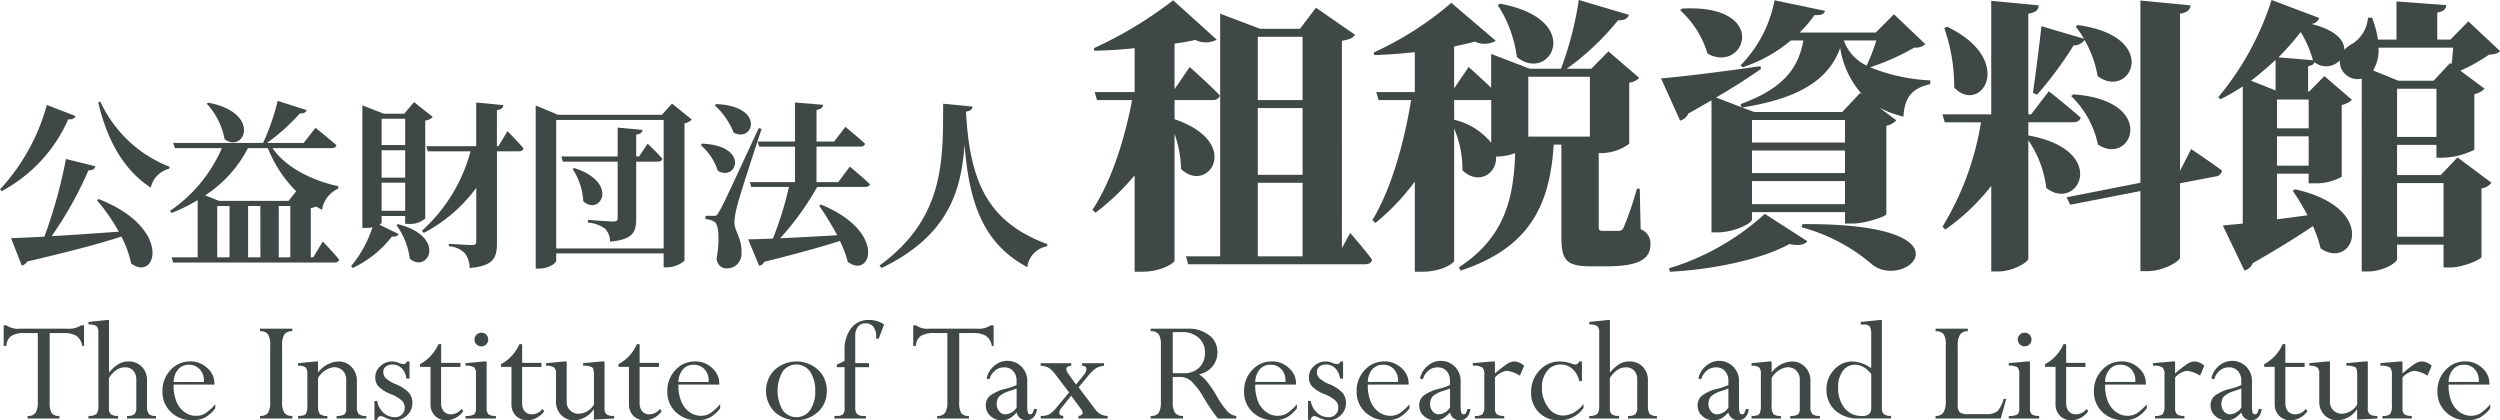 <svg xmlns="http://www.w3.org/2000/svg" width="276" height="46.399" viewBox="0 0 276 46.399"><g transform="translate(-133 -24)"><path d="M8.341,13.8c-.1.255-.354.413-.806.354A16.492,16.492,0,0,1,.2,22.079L0,21.9a22.544,22.544,0,0,0,5.174-9.326ZM10.9,22.965c8.262,3.246,6.315,9.226,3.58,7.1A11.829,11.829,0,0,0,13.4,27.1c-2.381.787-5.686,1.652-10.388,2.755a.975.975,0,0,1-.61.451L1.22,27.273c.846-.019,2.125-.079,3.679-.158a54.073,54.073,0,0,0,2.381-8.577l3.246.806c-.059.256-.275.452-.767.452A40.382,40.382,0,0,1,5.7,27.056c2.145-.118,4.742-.295,7.417-.492a21.842,21.842,0,0,0-2.42-3.482ZM11.076,12.2a14,14,0,0,0,7.653,7.2l-.059.217a2.8,2.8,0,0,0-2.027,2.085c-2.892-1.889-4.76-5.036-5.8-9.4Z" transform="translate(133 23.013)" fill="#3f4747"/><path d="M37.237,27.639s1.18,1.22,1.81,2.008c-.06.216-.237.314-.512.314H20.711l-.158-.57h2.873V23.075a20.516,20.516,0,0,1-2.873,1.417l-.177-.236A16.1,16.1,0,0,0,26.1,17.331H20.908l-.177-.57h9.916a25.036,25.036,0,0,0,1.612-4.642l3.207,1.022c-.078.237-.314.375-.748.355a22.307,22.307,0,0,1-3.639,3.266h4.053l1.3-1.673s1.435,1.141,2.321,1.928c-.059.217-.275.315-.57.315H31.689c1.554,2.263,4.623,3.64,7.279,4.21l-.039.275a3.072,3.072,0,0,0-1.771,2.322l-.65-.354a2.5,2.5,0,0,1-.591.158V29.39h.275ZM28.974,17.331a13.557,13.557,0,0,1-4.722,5.214l1.535.61h7.673l.846-1.062a13.925,13.925,0,0,1-3.128-4.761Zm-4.387-5.017c5.941,1.122,3.994,5.666,1.81,4.033a7.806,7.806,0,0,0-1.968-3.915Zm1,17.077h1.357V23.724H25.59Zm4.761-5.666H28.994V29.39h1.357Zm2.026,5.666h1.279V23.724H32.377Z" transform="translate(131.396 23.02)" fill="#3f4747"/><path d="M45.442,25.566c0,.059-.078.137-.236.236l2.105,1.024c-.079.2-.275.334-.728.275a11.72,11.72,0,0,1-4.349,3.482l-.157-.217a12.957,12.957,0,0,0,2.36-4.288,2.949,2.949,0,0,1-.747.078h-.374V12.621l2.36.924H47.94l1.083-1.278L51.088,13.9a1.247,1.247,0,0,1-.826.393v10.82a2.484,2.484,0,0,1-1.849.591h-.374v-.865h-2.6Zm0-8.558h2.6V14.1h-2.6Zm0,3.6h2.6V17.578h-2.6Zm2.6.552h-2.6v3.108h2.6Zm-.787,4.583c5.43,1.377,3.325,5.509,1.3,3.817a8.054,8.054,0,0,0-1.475-3.718Zm12.079-10.27s1.161,1.141,1.771,1.909c-.059.217-.255.315-.532.315h-2.4V27.828c0,1.614-.354,2.519-3.01,2.755a2.79,2.79,0,0,0-.511-1.613,2.667,2.667,0,0,0-1.79-.787v-.275s2.125.138,2.577.138c.355,0,.452-.119.452-.374V21.73A16.9,16.9,0,0,1,50.1,26.707l-.217-.237A18.036,18.036,0,0,0,55.259,17.7H50.537l-.158-.571h5.508V12.307l2.991.295c-.019.295-.217.472-.708.55v3.974h.177Z" transform="translate(129.688 23.008)" fill="#3f4747"/><path d="M81.524,14.209a1.521,1.521,0,0,1-.806.413V29.79a3,3,0,0,1-1.948.728h-.355V28.984H66.553v.806c0,.3-.9.866-1.869.866H64.29v-18l2.46,1.024H78.219l1.121-1.24Zm-3.108.04H66.553V28.433H78.415Zm-1.771,2.616a22.943,22.943,0,0,1,1.633,1.672c-.059.217-.237.315-.511.315H75.386v6.334c0,1.437-.354,2.263-2.892,2.5a1.991,1.991,0,0,0-.532-1.417,3.593,3.593,0,0,0-1.908-.688v-.3s2.36.178,2.833.178c.354,0,.452-.119.452-.393V18.852H67.281l-.158-.571H73.34V15.094l2.755.255c-.06.276-.237.453-.708.512v2.419H75.7ZM68.559,19.56c5.037,1.633,2.814,5.371.984,3.659a7.172,7.172,0,0,0-1.181-3.561Z" transform="translate(127.851 22.994)" fill="#3f4747"/><path d="M84.248,16.854c5.312.236,3.8,4.249,1.731,2.991a6.217,6.217,0,0,0-1.889-2.833Zm6.571-1.633c-.846,2.558-2.4,7.3-2.675,8.42a8.844,8.844,0,0,0-.334,1.928c.04,1.024.847,1.691.787,3.423a1.591,1.591,0,0,1-1.672,1.633c-.472,0-.924-.275-1.082-1.023.354-2.027.255-3.777-.2-4.092a1.8,1.8,0,0,0-1.023-.315v-.373h.9c.3,0,.374-.02.57-.414.473-.787.473-.787,4.407-9.266ZM85.8,12.486c5.489.237,4.092,4.329,1.928,3.148a8.112,8.112,0,0,0-2.086-3.01Zm11.155,9.148A31.351,31.351,0,0,1,92.864,27.3c1.791-.078,3.994-.2,6.3-.334A35.916,35.916,0,0,0,97.173,23.7l.2-.119c7.358,3.011,5.508,8.282,2.951,6.315a11.369,11.369,0,0,0-.865-2.3c-1.967.63-4.623,1.377-8.341,2.3a.848.848,0,0,1-.57.452l-1.22-2.932c.649,0,1.593-.039,2.734-.078a37.864,37.864,0,0,0,1.771-5.706H89.678L89.52,21.1H94.5V17.188H90.544l-.158-.57H94.5V12.31l3.108.255c-.04.275-.2.473-.729.571v3.482h1.949L100.065,15s1.357,1.121,2.183,1.869c-.059.216-.275.314-.551.314h-4.82V21.1h2.4l1.279-1.711s1.4,1.161,2.223,1.948c-.059.2-.256.295-.532.295Z" transform="translate(126.265 23.004)" fill="#3f4747"/><path d="M115.826,12.774c-.04.295-.217.491-.728.55.413,7.575,2.263,12.158,8.991,14.638l-.04.236a2.655,2.655,0,0,0-2.183,2.3c-4.958-2.637-6.433-7.26-6.925-13.536-.354,5.056-1.771,10.093-9.168,13.633l-.217-.275c7.2-5.252,7-11.606,7.024-17.863Z" transform="translate(124.546 22.993)" fill="#3f4747"/><path d="M140.18,13.162c7.586,2.581,3.715,8.341.724,5.508a12.785,12.785,0,0,0-.724-3.9V28.776c-.031.251-1.417,1.227-3.589,1.227h-.818V19.363a26.784,26.784,0,0,1-4.313,4.124l-.346-.315c2.14-3.242,3.588-7.9,4.376-12.12h-3.872l-.252-.882h4.407V5.322c-1.48.158-2.991.252-4.439.284l-.063-.284A44,44,0,0,0,140.023.034l4.817,4.344a2.568,2.568,0,0,1-2.361.032c-.661.158-1.448.283-2.3.409V9.856L141.849,7.4s2.14,1.89,3.337,3.149c-.064.345-.41.5-.85.5H140.18Zm19.391,12.56s1.6,1.825,2.424,2.959c-.095.345-.378.5-.819.5H141.691l-.252-.882h3.777V1.514l4.407,1.668h4.407l1.762-2.33,4.314,2.991c-.221.345-.63.534-1.448.661V27.39Zm-10.2-14.67h4.943V4.063h-4.943Zm4.943.882h-4.943V19.3h4.943ZM149.372,28.3h4.943V20.181h-4.943Z" transform="translate(122.49 23.997)" fill="#3f4747"/><path d="M194.33,25.31a1.635,1.635,0,0,1,1.071,1.731c0,1.511-1.228,2.361-4.817,2.361h-1.763c-2.833,0-3.242-.787-3.242-3.337v-10.1h-.85c-.409,6.737-2.707,11.427-10.294,13.913l-.158-.378c4.879-3.179,6.045-7.335,6.2-12.592a6.233,6.233,0,0,1-2.077.379h-.032c.126,1.889-1.951,3.211-3.715,1.51a11.3,11.3,0,0,0-.912-4.6V28.773c0,.283-1.386,1.227-3.527,1.227H169.4V20.053a25.921,25.921,0,0,1-4.344,4.564l-.346-.315c2.14-3.526,3.526-8.656,4.281-13.253H165.4l-.252-.882h4.25V5.761c-1.48.158-2.991.283-4.47.314l-.063-.283A35.9,35.9,0,0,0,173.428.315l4.91,4.186a2.468,2.468,0,0,1-2.3.095c-.693.188-1.448.345-2.3.535V9.758l1.6-2.361s1.322,1.165,2.487,2.3V5.95l4.25,1.637h3.463A37.329,37.329,0,0,0,187.5,0l5.541,1.637c-.126.377-.472.629-1.2.6a29.2,29.2,0,0,1-5.667,5.352h2.707l1.89-1.921,3.4,2.928a1.814,1.814,0,0,1-1.1.535v6.737A5.3,5.3,0,0,1,189.7,16.9v8.091c0,.378.063.5.5.5h1.668c.283,0,.409-.062.6-.409a35.583,35.583,0,0,0,1.448-4.25h.315ZM173.743,13.222a7.426,7.426,0,0,1,4.091,2.55V11.049h-4.091ZM178.81.409c9.444,1.731,5.541,8.878,1.858,5.887a13.945,13.945,0,0,0-2.11-5.73Zm3.117,14.67h6.8V8.469h-6.8Z" transform="translate(119.797 24)" fill="#3f4747"/><path d="M228.543,4.882a1.662,1.662,0,0,1-1.228.378,25.557,25.557,0,0,1-4.879,2.171,20.106,20.106,0,0,0,6.642,1.448v.41c-1.889.44-2.833,1.322-2.958,3.588a11.031,11.031,0,0,1-2.676-1.007l1.89,1.416a1.994,1.994,0,0,1-1.1.6v9.757c-.031.252-2.3,1.04-3.777,1.04h-.787V23.424H209.4v.818c0,.409-1.952,1.416-3.81,1.416h-.661V11.084c-.788.439-1.637.944-2.55,1.447a1.408,1.408,0,0,1-.913.788L199.361,8.66c1.92-.158,6.454-.692,10.986-1.354l.031.316c-1.165.817-2.739,1.856-4.943,3.146l2.8,1.071-.095-.345c4.345-1.574,6.359-3.683,6.925-7.02h-1.385a15.89,15.89,0,0,1-5.32,2.958l-.22-.218A13.974,13.974,0,0,0,211.89.035L217.462,1.2c-.094.345-.346.5-1.165.473a13.345,13.345,0,0,1-1.637,1.92h8.4l2.015-2.016Zm-28.3,24.742a27.57,27.57,0,0,0,10.576-6.012l4.69,3.023c-.283.378-.912.535-1.983.314-3.053,1.669-8.279,2.8-13.19,3.054ZM201.69.947c9.791-.5,6.926,7.272,2.8,4.974a10.5,10.5,0,0,0-3.022-4.785Zm19.9,9.507a9.9,9.9,0,0,1-2.455-5.161c-1.353,3.808-5.069,5.665-10.829,6.578l1.353.5h9.7l1.983-2.109Zm-1.92,2.8H209.4v2.487h10.262ZM209.4,19.11h10.262V16.624H209.4Zm10.262.882H209.4v2.55h10.262Zm-4.69,4.754c19.234-.126,11.553,7.366,7.744,4.5a19.906,19.906,0,0,0-7.839-4.156Zm4.564-20.273a4.881,4.881,0,0,0,2.519,2.77,20.413,20.413,0,0,0,1.071-2.77Z" transform="translate(117.02 23.997)" fill="#3f4747"/><path d="M242.67,14.958c9.066,1.637,5.477,8.563,1.983,5.793a11.874,11.874,0,0,0-1.983-5.258V28.557c0,.409-1.763,1.417-3.306,1.417h-.787V20.53a23.794,23.794,0,0,1-5.069,4.817l-.314-.315a31.886,31.886,0,0,0,4.249-11.522h-4l-.252-.881h5.383V.1l5.257.5c-.064.472-.284.786-1.165.912V12.629h.314l1.951-2.55s2.2,1.731,3.527,2.928c-.095.346-.441.5-.882.5H242.67Zm-8.94-11.993c7.65,3.714,3.683,9.79.755,6.705a19.383,19.383,0,0,0-1.1-6.579Zm9.443,7.3c.284-1.857.661-4.879.945-7.367l4.69,1.386a11.357,11.357,0,0,0-.913-1.353l.252-.158c9.255,1.29,5.792,8.342,2.172,5.635a11.978,11.978,0,0,0-1.448-4,1.338,1.338,0,0,1-1.2.6,41.388,41.388,0,0,1-4.029,5.446Zm17.471,6.2s2.077,1.386,3.4,2.361a.741.741,0,0,1-.692.661l-3.935.755v8.185c0,.441-1.889,1.512-3.558,1.512h-.818V21.1L247.3,22.607l-.41-.818,8.153-1.606V.068L260.581.6c-.064.44-.284.786-1.164.912V18.861Zm-13-6.044c9.444.693,6.422,8.027,2.708,5.541a10.379,10.379,0,0,0-2.959-5.352Z" transform="translate(114.258 23.994)" fill="#3f4747"/><path d="M297.343,5.635c-.252.284-.568.346-1.228.409a19.291,19.291,0,0,1-3.148,1.763l2.675,1.984a2.1,2.1,0,0,1-1.132.6v6.139a8.211,8.211,0,0,1-3.463.881h-.724V15.992h-4.344v3.337h4.816l1.858-1.951,3.746,2.8a1.724,1.724,0,0,1-1.1.629v7.556c-.031.284-2.046,1.165-3.463,1.165h-.724V27.01h-5.131v1.574c0,.44-1.575,1.386-3.274,1.386h-.63V8.688a2.019,2.019,0,0,1-2.3-1.2,2.581,2.581,0,0,1-.126-.819,2.06,2.06,0,0,1-2.8.19c-.064.22-.251.378-.693.44v2.8h.126l1.668-1.7L281,11.018a2.254,2.254,0,0,1-1.133.567v7.932a5.859,5.859,0,0,1-2.959.724h-.693v-1.07h-3.494v5.036c1.071-.125,2.2-.283,3.368-.44a23.551,23.551,0,0,0-1.636-2.707l.283-.158c9.413,2.109,6.391,9.035,2.8,6.516a13.394,13.394,0,0,0-.849-2.455c-1.606,1.1-3.777,2.455-6.643,4.092a1.372,1.372,0,0,1-.912.818L266.744,24.9c.535-.063,1.291-.125,2.2-.219V9.538a23.871,23.871,0,0,1-2.454,1.417l-.252-.221A31.847,31.847,0,0,0,272.127,0l5.257,1.983a.981.981,0,0,1-.881.661c2.739.661,3.683,1.857,3.651,2.864a3.347,3.347,0,0,1,.913-.692,3.76,3.76,0,0,0,1.7-2.864h.441a10.448,10.448,0,0,1,.661,2.423h2.046V.158l5.508.409c-.063.409-.251.693-1.007.818V4.375h1.447l1.984-2.014Zm-24.775.977c-.85.786-1.763,1.574-2.707,2.3l2.707,1.071Zm3.651,4.375h-3.494v3.179h3.494Zm0,4.061h-3.494V18.29h3.494Zm.473-8.4a12.119,12.119,0,0,0-1.354-3.117,27.316,27.316,0,0,1-2.455,2.8Zm15.3.44c.094-.6.125-1.259.189-1.826h-8.247a4.333,4.333,0,0,1-.6,2.519l2.8,1.133h3.873l1.825-1.952Zm-1.668,2.708h-4.344v5.32h4.344Zm-4.344,16.337h5.131V20.21h-5.131Z" transform="translate(111.657 24)" fill="#3f4747"/><path d="M7.023,39.907H5.518v7.626a2.292,2.292,0,0,0,.22,1.211.983.983,0,0,0,.854.312v.287H3.083v-.287a.983.983,0,0,0,.889-.359,2.311,2.311,0,0,0,.236-1.214V39.907H2.77a2.655,2.655,0,0,0-1.5.33,1.376,1.376,0,0,0-.529,1.091h-.3V39.053h.3a2.209,2.209,0,0,0,1.488.372h5.2A2.509,2.509,0,0,0,9,39.053h.312v2.275H9.12a1.692,1.692,0,0,0-.663-1.12,2.74,2.74,0,0,0-1.434-.3" transform="translate(132.965 20.861)" fill="#3f4747"/><path d="M15.881,48.015V44.983a1.378,1.378,0,0,0-.338-.974,1.167,1.167,0,0,0-.9-.364,1.669,1.669,0,0,0-.926.266,3.393,3.393,0,0,0-.858.9v3.364a.8.8,0,0,0,.219.653,1.332,1.332,0,0,0,.8.177v.288H10.6v-.288a1.324,1.324,0,0,0,.9-.228,1.533,1.533,0,0,0,.194-.948V39.842a1.013,1.013,0,0,0-.2-.741,1.442,1.442,0,0,0-.892-.182v-.287l1.978-.211h.288v5.8a4.506,4.506,0,0,1,1.07-.951,2.118,2.118,0,0,1,1.078-.275,2,2,0,0,1,1.471.576,2.1,2.1,0,0,1,.575,1.55v2.71a1.577,1.577,0,0,0,.194.949,1.036,1.036,0,0,0,.8.228v.288H14.857v-.288a1.227,1.227,0,0,0,.825-.194,1.141,1.141,0,0,0,.2-.8" transform="translate(132.166 20.91)" fill="#3f4747"/><path d="M25.3,48.111v.448a3.679,3.679,0,0,1-1.138,1.014,2.944,2.944,0,0,1-1.39.3,3.281,3.281,0,0,1-2.372-.9,3.041,3.041,0,0,1-.934-2.288,3.319,3.319,0,0,1,.892-2.351,2.881,2.881,0,0,1,2.186-.955,2.689,2.689,0,0,1,1.86.719,2.241,2.241,0,0,1,.8,1.717v.126H20.7v.085A4.6,4.6,0,0,0,21,47.794a2.632,2.632,0,0,0,.9,1.171,2.094,2.094,0,0,0,1.235.423,2.006,2.006,0,0,0,1.027-.25A5.618,5.618,0,0,0,25.3,48.111M20.7,45.65h3.34v-.118a1.79,1.79,0,0,0-.469-1.3,1.568,1.568,0,0,0-1.171-.482,1.525,1.525,0,0,0-1.2.508,2.225,2.225,0,0,0-.5,1.395" transform="translate(131.468 20.52)" fill="#3f4747"/><path d="M34.722,39.457v.287a1,1,0,0,0-.879.347,2.249,2.249,0,0,0-.246,1.235v6.186a2.222,2.222,0,0,0,.246,1.231,1.007,1.007,0,0,0,.879.343v.288H31.154v-.288a1.015,1.015,0,0,0,.888-.338,2.3,2.3,0,0,0,.237-1.235V41.327a2.35,2.35,0,0,0-.233-1.248,1.018,1.018,0,0,0-.892-.334v-.287Z" transform="translate(130.548 20.829)" fill="#3f4747"/><path d="M37.923,43.385v1.226a3.01,3.01,0,0,1,2.216-1.226,1.986,1.986,0,0,1,1.48.605,2.187,2.187,0,0,1,.591,1.6v2.768a1.186,1.186,0,0,0,.212.838,1.224,1.224,0,0,0,.828.2v.287H39.977V49.4a1.551,1.551,0,0,0,.833-.157.691.691,0,0,0,.224-.6V45.425A1.379,1.379,0,0,0,40.65,44.4a1.345,1.345,0,0,0-.985-.381,2.354,2.354,0,0,0-1.742,1.2v3a1.547,1.547,0,0,0,.2.97,1.17,1.17,0,0,0,.826.207v.287h-3.23V49.4q.7,0,.862-.224a1.857,1.857,0,0,0,.16-.954v-3.46a.981.981,0,0,0-.194-.725,1.337,1.337,0,0,0-.828-.174v-.287l1.911-.186Z" transform="translate(130.189 20.52)" fill="#3f4747"/><path d="M48.739,43.385v1.886h-.346a1.842,1.842,0,0,0-.508-1.129,1.4,1.4,0,0,0-1.023-.419,1.127,1.127,0,0,0-.736.228.746.746,0,0,0-.279.609.942.942,0,0,0,.258.655,3.783,3.783,0,0,0,1.12.681,4.019,4.019,0,0,1,1.476.972,1.774,1.774,0,0,1,.359,1.117,1.8,1.8,0,0,1-.575,1.332,1.887,1.887,0,0,1-1.362.562,2.833,2.833,0,0,1-1.074-.3,1.6,1.6,0,0,0-.482-.16.355.355,0,0,0-.27.118.488.488,0,0,0-.127.3h-.3V47.748h.3a2.258,2.258,0,0,0,.71,1.308,1.85,1.85,0,0,0,1.259.484,1.048,1.048,0,0,0,.766-.3,1.02,1.02,0,0,0,.309-.754,1.085,1.085,0,0,0-.285-.75A3.886,3.886,0,0,0,46.7,47a3.989,3.989,0,0,1-1.4-.872,1.486,1.486,0,0,1-.337-.981,1.644,1.644,0,0,1,.554-1.24,1.855,1.855,0,0,1,1.315-.521,2.055,2.055,0,0,1,.769.17,1.361,1.361,0,0,0,.482.118.389.389,0,0,0,.364-.287Z" transform="translate(129.468 20.52)" fill="#3f4747"/><path d="M52.364,41.311h.3v2.063h2.131v.449H52.66v3.949a1.417,1.417,0,0,0,.287.952,1.022,1.022,0,0,0,.82.334,1.5,1.5,0,0,0,1.141-.592l.2.228a2.326,2.326,0,0,1-1.852,1.024,1.711,1.711,0,0,1-1.277-.5,1.754,1.754,0,0,1-.49-1.285V43.822H50.326v-.3a4.6,4.6,0,0,0,2.038-2.216" transform="translate(129.039 20.683)" fill="#3f4747"/><path d="M57.816,43.114h.3v5.165a.82.82,0,0,0,.22.677,1.37,1.37,0,0,0,.8.17v.287H55.778v-.287a1.743,1.743,0,0,0,.947-.165.849.849,0,0,0,.211-.683V44.5a1.014,1.014,0,0,0-.194-.738,1.64,1.64,0,0,0-.964-.178V43.3Zm-.271-3.171a.736.736,0,0,1,.744.744.739.739,0,0,1-.22.537.71.71,0,0,1-.524.224A.745.745,0,0,1,57,41.225a.723.723,0,0,1-.228-.537A.707.707,0,0,1,57,40.159a.756.756,0,0,1,.545-.216" transform="translate(128.61 20.791)" fill="#3f4747"/><path d="M62.157,41.311h.3v2.063h2.131v.449H62.453v3.949a1.417,1.417,0,0,0,.287.952,1.023,1.023,0,0,0,.821.334,1.5,1.5,0,0,0,1.141-.592l.194.228a2.326,2.326,0,0,1-1.852,1.024,1.711,1.711,0,0,1-1.277-.5,1.754,1.754,0,0,1-.49-1.285V43.822H60.119v-.3a4.6,4.6,0,0,0,2.038-2.216" transform="translate(128.189 20.683)" fill="#3f4747"/><path d="M71.7,43.385h.287v5.148a.864.864,0,0,0,.216.686,1.4,1.4,0,0,0,.841.177v.287l-2.232.119V48.678h-.033a2.67,2.67,0,0,1-2.148,1.2,1.9,1.9,0,0,1-1.441-.589,2.055,2.055,0,0,1-.563-1.478V44.672a.747.747,0,0,0-.237-.644,1.553,1.553,0,0,0-.854-.17v-.287l1.971-.186h.3v4.38a1.29,1.29,0,0,0,1.387,1.387,2.064,2.064,0,0,0,1.623-1.006V44.833q0-.636-.194-.8a1.927,1.927,0,0,0-1-.179v-.287Z" transform="translate(127.755 20.52)" fill="#3f4747"/><path d="M76.254,41.311h.3v2.063h2.131v.449H76.55v3.949a1.417,1.417,0,0,0,.287.952,1.023,1.023,0,0,0,.821.334,1.5,1.5,0,0,0,1.141-.592l.194.228a2.326,2.326,0,0,1-1.852,1.024,1.711,1.711,0,0,1-1.277-.5,1.754,1.754,0,0,1-.49-1.285V43.822H74.216v-.3a4.6,4.6,0,0,0,2.038-2.216" transform="translate(127.061 20.683)" fill="#3f4747"/><path d="M85.915,48.111v.448a3.679,3.679,0,0,1-1.138,1.014,2.945,2.945,0,0,1-1.39.3,3.281,3.281,0,0,1-2.372-.9,3.041,3.041,0,0,1-.934-2.288,3.319,3.319,0,0,1,.892-2.351,2.881,2.881,0,0,1,2.186-.955,2.689,2.689,0,0,1,1.86.719,2.241,2.241,0,0,1,.8,1.717v.126H81.306v.085a4.6,4.6,0,0,0,.309,1.763,2.632,2.632,0,0,0,.9,1.171,2.094,2.094,0,0,0,1.235.423,2.006,2.006,0,0,0,1.027-.25,5.618,5.618,0,0,0,1.138-1.027M81.306,45.65h3.34v-.118a1.79,1.79,0,0,0-.469-1.3,1.568,1.568,0,0,0-1.171-.482,1.525,1.525,0,0,0-1.2.508,2.225,2.225,0,0,0-.5,1.395" transform="translate(126.591 20.52)" fill="#3f4747"/><path d="M98.633,46.64a3.084,3.084,0,0,1-.96,2.313,3.569,3.569,0,0,1-4.794,0,3.293,3.293,0,0,1,0-4.642,3.577,3.577,0,0,1,4.8,0,3.109,3.109,0,0,1,.955,2.329m-1.277,0a3.646,3.646,0,0,0-.558-2.117,1.853,1.853,0,0,0-3.044-.017,4.328,4.328,0,0,0,0,4.243,1.867,1.867,0,0,0,3.052-.009,3.61,3.61,0,0,0,.554-2.1" transform="translate(125.643 20.52)" fill="#3f4747"/><path d="M103.956,43.628h-1.522v4.463a.985.985,0,0,0,.207.7.913.913,0,0,0,.681.216h.287v.287h-3.475v-.287h.27a.954.954,0,0,0,.66-.182.836.836,0,0,0,.194-.63V43.628H100.4v-.3a4.8,4.8,0,0,0,.854-.415V41.709a3.792,3.792,0,0,1,.707-2.359,2.288,2.288,0,0,1,1.924-.931,2.806,2.806,0,0,1,1.733.5l-.591,1.548h-.3c.006-.09.009-.178.009-.263a1.6,1.6,0,0,0-.309-1.048,1.056,1.056,0,0,0-.859-.372,1.016,1.016,0,0,0-.837.38,1.651,1.651,0,0,0-.3,1.057v2.96h1.522Z" transform="translate(124.987 20.911)" fill="#3f4747"/><path d="M116.176,39.907h-1.505v7.626a2.292,2.292,0,0,0,.22,1.211.983.983,0,0,0,.854.312v.287h-3.509v-.287a.983.983,0,0,0,.889-.359,2.311,2.311,0,0,0,.236-1.214V39.907h-1.437a2.655,2.655,0,0,0-1.5.33,1.376,1.376,0,0,0-.529,1.091h-.3V39.053h.3a2.209,2.209,0,0,0,1.488.372h5.2a2.509,2.509,0,0,0,1.573-.372h.312v2.275h-.194a1.692,1.692,0,0,0-.663-1.12,2.74,2.74,0,0,0-1.434-.3" transform="translate(124.227 20.861)" fill="#3f4747"/><path d="M120.048,49.878a1.756,1.756,0,0,1-1.235-.477,1.515,1.515,0,0,1-.515-1.154,1.393,1.393,0,0,1,.443-1.06,4.639,4.639,0,0,1,1.806-.8,5.734,5.734,0,0,0,1.15-.406v-.456a1.544,1.544,0,0,0-.372-1.078,1.28,1.28,0,0,0-1-.411,1.556,1.556,0,0,0-1.006.356,1.88,1.88,0,0,0-.617.964l-.313-.085A2.38,2.38,0,0,1,119.2,43.9a2.189,2.189,0,0,1,3.674,1.733v2.629a2.607,2.607,0,0,0,.072.757.27.27,0,0,0,.275.2.264.264,0,0,0,.22-.113,1.812,1.812,0,0,0,.194-.478h.3a1.447,1.447,0,0,1-.359.913,1.089,1.089,0,0,1-.833.338,1.068,1.068,0,0,1-1.04-.871,3.192,3.192,0,0,1-.812.685,1.777,1.777,0,0,1-.837.186m1.649-1.437v-2.08q-.263.111-.761.279a2.811,2.811,0,0,0-1.179.622,1.258,1.258,0,0,0-.258.833,1.205,1.205,0,0,0,.275.79.824.824,0,0,0,.655.334,1.449,1.449,0,0,0,.728-.223,1.321,1.321,0,0,0,.541-.555" transform="translate(123.533 20.52)" fill="#3f4747"/><path d="M127.382,49.7h-2.494v-.287a1.931,1.931,0,0,0,.98-.191,4.036,4.036,0,0,0,.837-.819l1.321-1.582-1.448-1.9a3.371,3.371,0,0,0-.774-.8,2,2,0,0,0-.917-.241v-.288h3.373v.288c-.359.028-.54.146-.54.356a1.085,1.085,0,0,0,.245.559l.823,1.159.827-1.03a1.148,1.148,0,0,0,.321-.679c0-.243-.16-.365-.483-.365v-.288h2.427v.288a2.037,2.037,0,0,0-.9.275,4.765,4.765,0,0,0-.9.886l-1.007,1.218,1.835,2.429a1.686,1.686,0,0,0,1.37.73V49.7h-3.222v-.287c.31-.044.464-.158.464-.338a.784.784,0,0,0-.186-.425l-1.087-1.473-1.078,1.37a.846.846,0,0,0-.228.509q0,.332.441.357Z" transform="translate(123.005 20.504)" fill="#3f4747"/><path d="M141.323,44.784h-.8v2.728a2.2,2.2,0,0,0,.25,1.228,1.014,1.014,0,0,0,.884.347v.288h-3.568v-.288a1,1,0,0,0,.892-.346,2.337,2.337,0,0,0,.233-1.227V41.293a2.3,2.3,0,0,0-.228-1.214,1.018,1.018,0,0,0-.9-.334v-.287h4.067a3.706,3.706,0,0,1,2.406.732,2.3,2.3,0,0,1,.9,1.865,2.442,2.442,0,0,1-2.046,2.435,4.015,4.015,0,0,1,.877.79,13.1,13.1,0,0,1,1.122,1.671,8.6,8.6,0,0,0,1.217,1.7,1.5,1.5,0,0,0,.91.437v.288h-2.03A19.441,19.441,0,0,1,144,47.165a8.363,8.363,0,0,0-1.483-1.957,1.878,1.878,0,0,0-1.188-.424m.237-4.946h-1.04v4.532h1.218a2.3,2.3,0,0,0,1.712-.626,2.246,2.246,0,0,0,.622-1.657,2.091,2.091,0,0,0-.689-1.627,2.617,2.617,0,0,0-1.822-.622" transform="translate(121.947 20.829)" fill="#3f4747"/><path d="M155.126,48.111v.448a3.679,3.679,0,0,1-1.138,1.014,2.944,2.944,0,0,1-1.39.3,3.281,3.281,0,0,1-2.372-.9,3.041,3.041,0,0,1-.934-2.288,3.318,3.318,0,0,1,.892-2.351,2.881,2.881,0,0,1,2.186-.955,2.689,2.689,0,0,1,1.86.719,2.241,2.241,0,0,1,.8,1.717v.126h-4.507v.085a4.6,4.6,0,0,0,.309,1.763,2.632,2.632,0,0,0,.9,1.171,2.094,2.094,0,0,0,1.235.423,2.006,2.006,0,0,0,1.027-.25,5.617,5.617,0,0,0,1.138-1.027m-4.608-2.461h3.34v-.118a1.79,1.79,0,0,0-.469-1.3,1.568,1.568,0,0,0-1.171-.482,1.525,1.525,0,0,0-1.2.508,2.225,2.225,0,0,0-.5,1.395" transform="translate(121.053 20.52)" fill="#3f4747"/><path d="M160.837,43.385v1.886h-.346a1.841,1.841,0,0,0-.508-1.129,1.4,1.4,0,0,0-1.023-.419,1.127,1.127,0,0,0-.736.228.746.746,0,0,0-.279.609.942.942,0,0,0,.258.655,3.783,3.783,0,0,0,1.12.681,4.019,4.019,0,0,1,1.476.972,1.774,1.774,0,0,1,.359,1.117,1.8,1.8,0,0,1-.575,1.332,1.887,1.887,0,0,1-1.362.562,2.833,2.833,0,0,1-1.074-.3,1.6,1.6,0,0,0-.482-.16.355.355,0,0,0-.27.118.488.488,0,0,0-.127.3h-.3V47.748h.3a2.258,2.258,0,0,0,.71,1.308,1.85,1.85,0,0,0,1.259.484,1.048,1.048,0,0,0,.766-.3,1.02,1.02,0,0,0,.309-.754,1.085,1.085,0,0,0-.285-.75A3.885,3.885,0,0,0,158.8,47a3.989,3.989,0,0,1-1.4-.872,1.486,1.486,0,0,1-.337-.981,1.644,1.644,0,0,1,.554-1.24,1.855,1.855,0,0,1,1.315-.521,2.055,2.055,0,0,1,.769.17,1.361,1.361,0,0,0,.482.118.389.389,0,0,0,.364-.287Z" transform="translate(120.439 20.52)" fill="#3f4747"/><path d="M168.636,48.111v.448a3.679,3.679,0,0,1-1.138,1.014,2.945,2.945,0,0,1-1.39.3,3.281,3.281,0,0,1-2.372-.9,3.041,3.041,0,0,1-.934-2.288,3.318,3.318,0,0,1,.892-2.351,2.881,2.881,0,0,1,2.186-.955,2.689,2.689,0,0,1,1.86.719,2.241,2.241,0,0,1,.8,1.717v.126h-4.507v.085a4.6,4.6,0,0,0,.309,1.763,2.632,2.632,0,0,0,.9,1.171,2.094,2.094,0,0,0,1.235.423,2.006,2.006,0,0,0,1.027-.25,5.619,5.619,0,0,0,1.138-1.027m-4.608-2.461h3.34v-.118a1.79,1.79,0,0,0-.469-1.3,1.568,1.568,0,0,0-1.171-.482,1.525,1.525,0,0,0-1.2.508,2.225,2.225,0,0,0-.5,1.395" transform="translate(119.971 20.52)" fill="#3f4747"/><path d="M172.059,49.878a1.756,1.756,0,0,1-1.235-.477,1.515,1.515,0,0,1-.515-1.154,1.393,1.393,0,0,1,.443-1.06,4.639,4.639,0,0,1,1.806-.8,5.734,5.734,0,0,0,1.15-.406v-.456a1.544,1.544,0,0,0-.372-1.078,1.28,1.28,0,0,0-1-.411,1.556,1.556,0,0,0-1.006.356,1.88,1.88,0,0,0-.617.964l-.313-.085a2.38,2.38,0,0,1,.808-1.369,2.189,2.189,0,0,1,3.674,1.733v2.629a2.608,2.608,0,0,0,.072.757.27.27,0,0,0,.275.2.264.264,0,0,0,.22-.113,1.812,1.812,0,0,0,.194-.478h.3a1.447,1.447,0,0,1-.359.913,1.089,1.089,0,0,1-.833.338,1.068,1.068,0,0,1-1.04-.871,3.192,3.192,0,0,1-.812.685,1.777,1.777,0,0,1-.837.186m1.649-1.437v-2.08q-.263.111-.761.279a2.811,2.811,0,0,0-1.179.622,1.258,1.258,0,0,0-.258.833,1.206,1.206,0,0,0,.275.79.824.824,0,0,0,.655.334,1.449,1.449,0,0,0,.728-.223,1.321,1.321,0,0,0,.541-.555" transform="translate(119.371 20.52)" fill="#3f4747"/><path d="M179.185,43.385v1.328a12.159,12.159,0,0,1,1.315-1.032,1.585,1.585,0,0,1,.782-.3,1.681,1.681,0,0,1,1.125.482l-.465,1.091a3.531,3.531,0,0,0-1.455-.541,2.149,2.149,0,0,0-1.3.743v3.373a.875.875,0,0,0,.211.686,1.329,1.329,0,0,0,.813.177v.287H176.97V49.4a1.225,1.225,0,0,0,.842-.2,1.551,1.551,0,0,0,.2-.976V44.867a1.109,1.109,0,0,0-.216-.822,1.853,1.853,0,0,0-1.052-.187v-.287l2.148-.186Z" transform="translate(118.856 20.52)" fill="#3f4747"/><path d="M189.35,43.385V45.55h-.3a2.482,2.482,0,0,0-.744-1.337,1.906,1.906,0,0,0-1.31-.49,1.827,1.827,0,0,0-1.489.71,2.838,2.838,0,0,0-.575,1.844,3.516,3.516,0,0,0,.681,2.164,1.983,1.983,0,0,0,1.62.914,2.53,2.53,0,0,0,1.238-.339,3.236,3.236,0,0,0,1.053-.938v.448a3.184,3.184,0,0,1-2.706,1.353,2.993,2.993,0,0,1-2.219-.863,3.038,3.038,0,0,1-.859-2.241,3.387,3.387,0,0,1,.926-2.4,2.952,2.952,0,0,1,2.237-.989,4.211,4.211,0,0,1,1.3.237,1.722,1.722,0,0,0,.431.1c.174,0,.313-.112.415-.338Z" transform="translate(118.295 20.52)" fill="#3f4747"/><path d="M196.014,48.015V44.983a1.378,1.378,0,0,0-.338-.974,1.167,1.167,0,0,0-.9-.364,1.669,1.669,0,0,0-.926.266,3.394,3.394,0,0,0-.858.9v3.364a.8.8,0,0,0,.219.653,1.332,1.332,0,0,0,.8.177v.288h-3.289v-.288a1.324,1.324,0,0,0,.9-.228,1.533,1.533,0,0,0,.194-.948V39.842a1.013,1.013,0,0,0-.2-.741,1.442,1.442,0,0,0-.892-.182v-.287l1.978-.211H193v5.8a4.506,4.506,0,0,1,1.07-.951,2.118,2.118,0,0,1,1.078-.275,2,2,0,0,1,1.471.576,2.1,2.1,0,0,1,.575,1.55v2.71a1.577,1.577,0,0,0,.194.949,1.036,1.036,0,0,0,.8.228v.288H194.99v-.288a1.227,1.227,0,0,0,.825-.194,1.141,1.141,0,0,0,.2-.8" transform="translate(117.735 20.91)" fill="#3f4747"/><path d="M205.466,49.878a1.756,1.756,0,0,1-1.235-.477,1.515,1.515,0,0,1-.515-1.154,1.393,1.393,0,0,1,.443-1.06,4.639,4.639,0,0,1,1.806-.8,5.734,5.734,0,0,0,1.15-.406v-.456a1.54,1.54,0,0,0-.372-1.078,1.28,1.28,0,0,0-1-.411,1.558,1.558,0,0,0-1.006.356,1.881,1.881,0,0,0-.617.964l-.313-.085a2.38,2.38,0,0,1,.808-1.369,2.188,2.188,0,0,1,3.674,1.733v2.629a2.607,2.607,0,0,0,.072.757.27.27,0,0,0,.275.2.262.262,0,0,0,.22-.113,1.812,1.812,0,0,0,.194-.478h.3a1.442,1.442,0,0,1-.359.913,1.087,1.087,0,0,1-.833.338,1.068,1.068,0,0,1-1.04-.871,3.192,3.192,0,0,1-.812.685,1.777,1.777,0,0,1-.837.186m1.649-1.437v-2.08c-.174.074-.428.167-.761.279a2.811,2.811,0,0,0-1.179.622,1.258,1.258,0,0,0-.258.833,1.205,1.205,0,0,0,.275.79.824.824,0,0,0,.655.334,1.449,1.449,0,0,0,.728-.223,1.321,1.321,0,0,0,.541-.555" transform="translate(116.697 20.52)" fill="#3f4747"/><path d="M212.41,43.385v1.226a3.01,3.01,0,0,1,2.216-1.226,1.985,1.985,0,0,1,1.48.605,2.187,2.187,0,0,1,.591,1.6v2.768a1.19,1.19,0,0,0,.212.838,1.226,1.226,0,0,0,.828.2v.287h-3.272V49.4a1.557,1.557,0,0,0,.834-.157.694.694,0,0,0,.223-.6V45.425a1.379,1.379,0,0,0-.384-1.024,1.343,1.343,0,0,0-.985-.381,2.355,2.355,0,0,0-1.742,1.2v3a1.553,1.553,0,0,0,.2.97,1.171,1.171,0,0,0,.826.207v.287H210.2V49.4q.7,0,.862-.224a1.857,1.857,0,0,0,.16-.954v-3.46a.981.981,0,0,0-.194-.725,1.337,1.337,0,0,0-.828-.174v-.287l1.911-.186Z" transform="translate(116.176 20.52)" fill="#3f4747"/><path d="M225.015,38.42h.287v9.689a.909.909,0,0,0,.219.7,1.238,1.238,0,0,0,.8.194v.287h-3.568a3.646,3.646,0,0,1-2.608-.9,3,3,0,0,1-.96-2.283,3.123,3.123,0,0,1,.842-2.2,2.672,2.672,0,0,1,2.033-.909,3.759,3.759,0,0,1,2.063.744V39.976a1.527,1.527,0,0,0-.16-.837.771.771,0,0,0-.651-.22h-.346v-.287Zm-.888,9.664v-3.7a2.72,2.72,0,0,0-.833-.756,1.9,1.9,0,0,0-.952-.275,1.611,1.611,0,0,0-1.352.689,2.924,2.924,0,0,0-.516,1.8,3.539,3.539,0,0,0,.707,2.3,2.4,2.4,0,0,0,1.974.872,1.047,1.047,0,0,0,.743-.22.952.952,0,0,0,.228-.71" transform="translate(115.457 20.91)" fill="#3f4747"/><path d="M239.776,47.211h.3l-.609,2.165h-7.187v-.288a.968.968,0,0,0,.867-.38,2.364,2.364,0,0,0,.258-1.278V41.184a1.926,1.926,0,0,0-.24-1.121,1.052,1.052,0,0,0-.884-.318v-.287h3.552v.287a.969.969,0,0,0-.849.364,2.127,2.127,0,0,0-.258,1.2v6.629a.973.973,0,0,0,.232.753,1.409,1.409,0,0,0,.892.2h1.971a1.968,1.968,0,0,0,1.277-.316,3.124,3.124,0,0,0,.685-1.366" transform="translate(114.409 20.829)" fill="#3f4747"/><path d="M243.171,43.114h.3v5.165a.82.82,0,0,0,.22.677,1.372,1.372,0,0,0,.8.17v.287h-3.356v-.287a1.743,1.743,0,0,0,.947-.165.849.849,0,0,0,.211-.683V44.5a1.014,1.014,0,0,0-.194-.738,1.64,1.64,0,0,0-.964-.178V43.3Zm-.271-3.171a.736.736,0,0,1,.744.744.739.739,0,0,1-.22.537.71.71,0,0,1-.524.224.746.746,0,0,1-.541-.224.722.722,0,0,1-.228-.537.707.707,0,0,1,.224-.529.757.757,0,0,1,.545-.216" transform="translate(113.633 20.791)" fill="#3f4747"/><path d="M247.512,41.311h.3v2.063h2.131v.449h-2.131v3.949a1.422,1.422,0,0,0,.287.952,1.022,1.022,0,0,0,.82.334,1.5,1.5,0,0,0,1.141-.592l.2.228a2.326,2.326,0,0,1-1.852,1.024,1.711,1.711,0,0,1-1.277-.5,1.754,1.754,0,0,1-.49-1.285V43.822h-1.159v-.3a4.6,4.6,0,0,0,2.038-2.216" transform="translate(113.291 20.683)" fill="#3f4747"/><path d="M257.173,48.111v.448a3.677,3.677,0,0,1-1.137,1.014,2.951,2.951,0,0,1-1.391.3,3.278,3.278,0,0,1-2.371-.9,3.038,3.038,0,0,1-.935-2.288,3.315,3.315,0,0,1,.893-2.351,2.878,2.878,0,0,1,2.185-.955,2.689,2.689,0,0,1,1.86.719,2.241,2.241,0,0,1,.8,1.717v.126h-4.507v.085a4.616,4.616,0,0,0,.309,1.763,2.632,2.632,0,0,0,.9,1.171,2.1,2.1,0,0,0,1.235.423,2.012,2.012,0,0,0,1.028-.25,5.618,5.618,0,0,0,1.137-1.027m-4.608-2.461h3.34v-.118a1.786,1.786,0,0,0-.469-1.3,1.565,1.565,0,0,0-1.171-.482,1.528,1.528,0,0,0-1.2.508,2.225,2.225,0,0,0-.5,1.395" transform="translate(112.83 20.52)" fill="#3f4747"/><path d="M260.858,43.385v1.328a12.06,12.06,0,0,1,1.316-1.032,1.579,1.579,0,0,1,.781-.3,1.681,1.681,0,0,1,1.125.482l-.465,1.091a3.53,3.53,0,0,0-1.455-.541,2.15,2.15,0,0,0-1.3.743v3.373a.878.878,0,0,0,.211.686,1.329,1.329,0,0,0,.813.177v.287h-3.239V49.4a1.225,1.225,0,0,0,.842-.2,1.544,1.544,0,0,0,.2-.976V44.867a1.11,1.11,0,0,0-.215-.822,1.857,1.857,0,0,0-1.053-.187v-.287l2.148-.186Z" transform="translate(112.273 20.52)" fill="#3f4747"/><path d="M267.067,49.878a1.757,1.757,0,0,1-1.235-.477,1.515,1.515,0,0,1-.515-1.154,1.393,1.393,0,0,1,.444-1.06,4.626,4.626,0,0,1,1.8-.8,5.734,5.734,0,0,0,1.15-.406v-.456a1.54,1.54,0,0,0-.372-1.078,1.28,1.28,0,0,0-1-.411,1.558,1.558,0,0,0-1.006.356,1.88,1.88,0,0,0-.617.964l-.313-.085a2.385,2.385,0,0,1,.808-1.369,2.188,2.188,0,0,1,3.674,1.733v2.629a2.609,2.609,0,0,0,.072.757.27.27,0,0,0,.275.2.262.262,0,0,0,.22-.113,1.811,1.811,0,0,0,.194-.478h.3a1.441,1.441,0,0,1-.359.913,1.087,1.087,0,0,1-.833.338,1.068,1.068,0,0,1-1.04-.871,3.193,3.193,0,0,1-.812.685,1.777,1.777,0,0,1-.837.186m1.649-1.437v-2.08c-.174.074-.428.167-.761.279a2.811,2.811,0,0,0-1.179.622,1.258,1.258,0,0,0-.258.833,1.205,1.205,0,0,0,.275.79.824.824,0,0,0,.655.334,1.45,1.45,0,0,0,.728-.223,1.322,1.322,0,0,0,.541-.555" transform="translate(111.73 20.52)" fill="#3f4747"/><path d="M273.779,41.311h.3v2.063h2.131v.449h-2.131v3.949a1.422,1.422,0,0,0,.287.952,1.022,1.022,0,0,0,.82.334,1.5,1.5,0,0,0,1.142-.592l.194.228a2.326,2.326,0,0,1-1.852,1.024,1.711,1.711,0,0,1-1.277-.5,1.754,1.754,0,0,1-.49-1.285V43.822h-1.159v-.3a4.6,4.6,0,0,0,2.038-2.216" transform="translate(111.224 20.683)" fill="#3f4747"/><path d="M283.319,43.385h.287v5.148a.861.861,0,0,0,.216.686,1.4,1.4,0,0,0,.84.177v.287l-2.232.119V48.678H282.4a2.67,2.67,0,0,1-2.148,1.2,1.9,1.9,0,0,1-1.441-.589,2.055,2.055,0,0,1-.563-1.478V44.672a.747.747,0,0,0-.237-.644,1.553,1.553,0,0,0-.854-.17v-.287l1.971-.186h.3v4.38a1.292,1.292,0,0,0,1.387,1.387,2.062,2.062,0,0,0,1.623-1.006V44.833q0-.636-.194-.8a1.924,1.924,0,0,0-1-.179v-.287Z" transform="translate(110.798 20.52)" fill="#3f4747"/><path d="M288.107,43.385v1.328a12.061,12.061,0,0,1,1.316-1.032,1.579,1.579,0,0,1,.781-.3,1.681,1.681,0,0,1,1.125.482l-.465,1.091a3.531,3.531,0,0,0-1.455-.541,2.149,2.149,0,0,0-1.3.743v3.373a.878.878,0,0,0,.211.686,1.329,1.329,0,0,0,.813.177v.287h-3.239V49.4a1.225,1.225,0,0,0,.842-.2,1.544,1.544,0,0,0,.2-.976V44.867a1.11,1.11,0,0,0-.215-.822,1.857,1.857,0,0,0-1.053-.187v-.287l2.148-.186Z" transform="translate(110.128 20.52)" fill="#3f4747"/><path d="M298.336,48.111v.448a3.677,3.677,0,0,1-1.137,1.014,2.951,2.951,0,0,1-1.391.3,3.279,3.279,0,0,1-2.371-.9,3.038,3.038,0,0,1-.935-2.288,3.315,3.315,0,0,1,.893-2.351,2.878,2.878,0,0,1,2.185-.955,2.689,2.689,0,0,1,1.86.719,2.241,2.241,0,0,1,.8,1.717v.126h-4.507v.085a4.616,4.616,0,0,0,.309,1.763,2.632,2.632,0,0,0,.9,1.171,2.1,2.1,0,0,0,1.235.423,2.012,2.012,0,0,0,1.028-.25,5.619,5.619,0,0,0,1.137-1.027m-4.608-2.461h3.34v-.118a1.786,1.786,0,0,0-.469-1.3,1.565,1.565,0,0,0-1.171-.482,1.528,1.528,0,0,0-1.2.508,2.225,2.225,0,0,0-.5,1.395" transform="translate(109.59 20.52)" fill="#3f4747"/></g></svg>